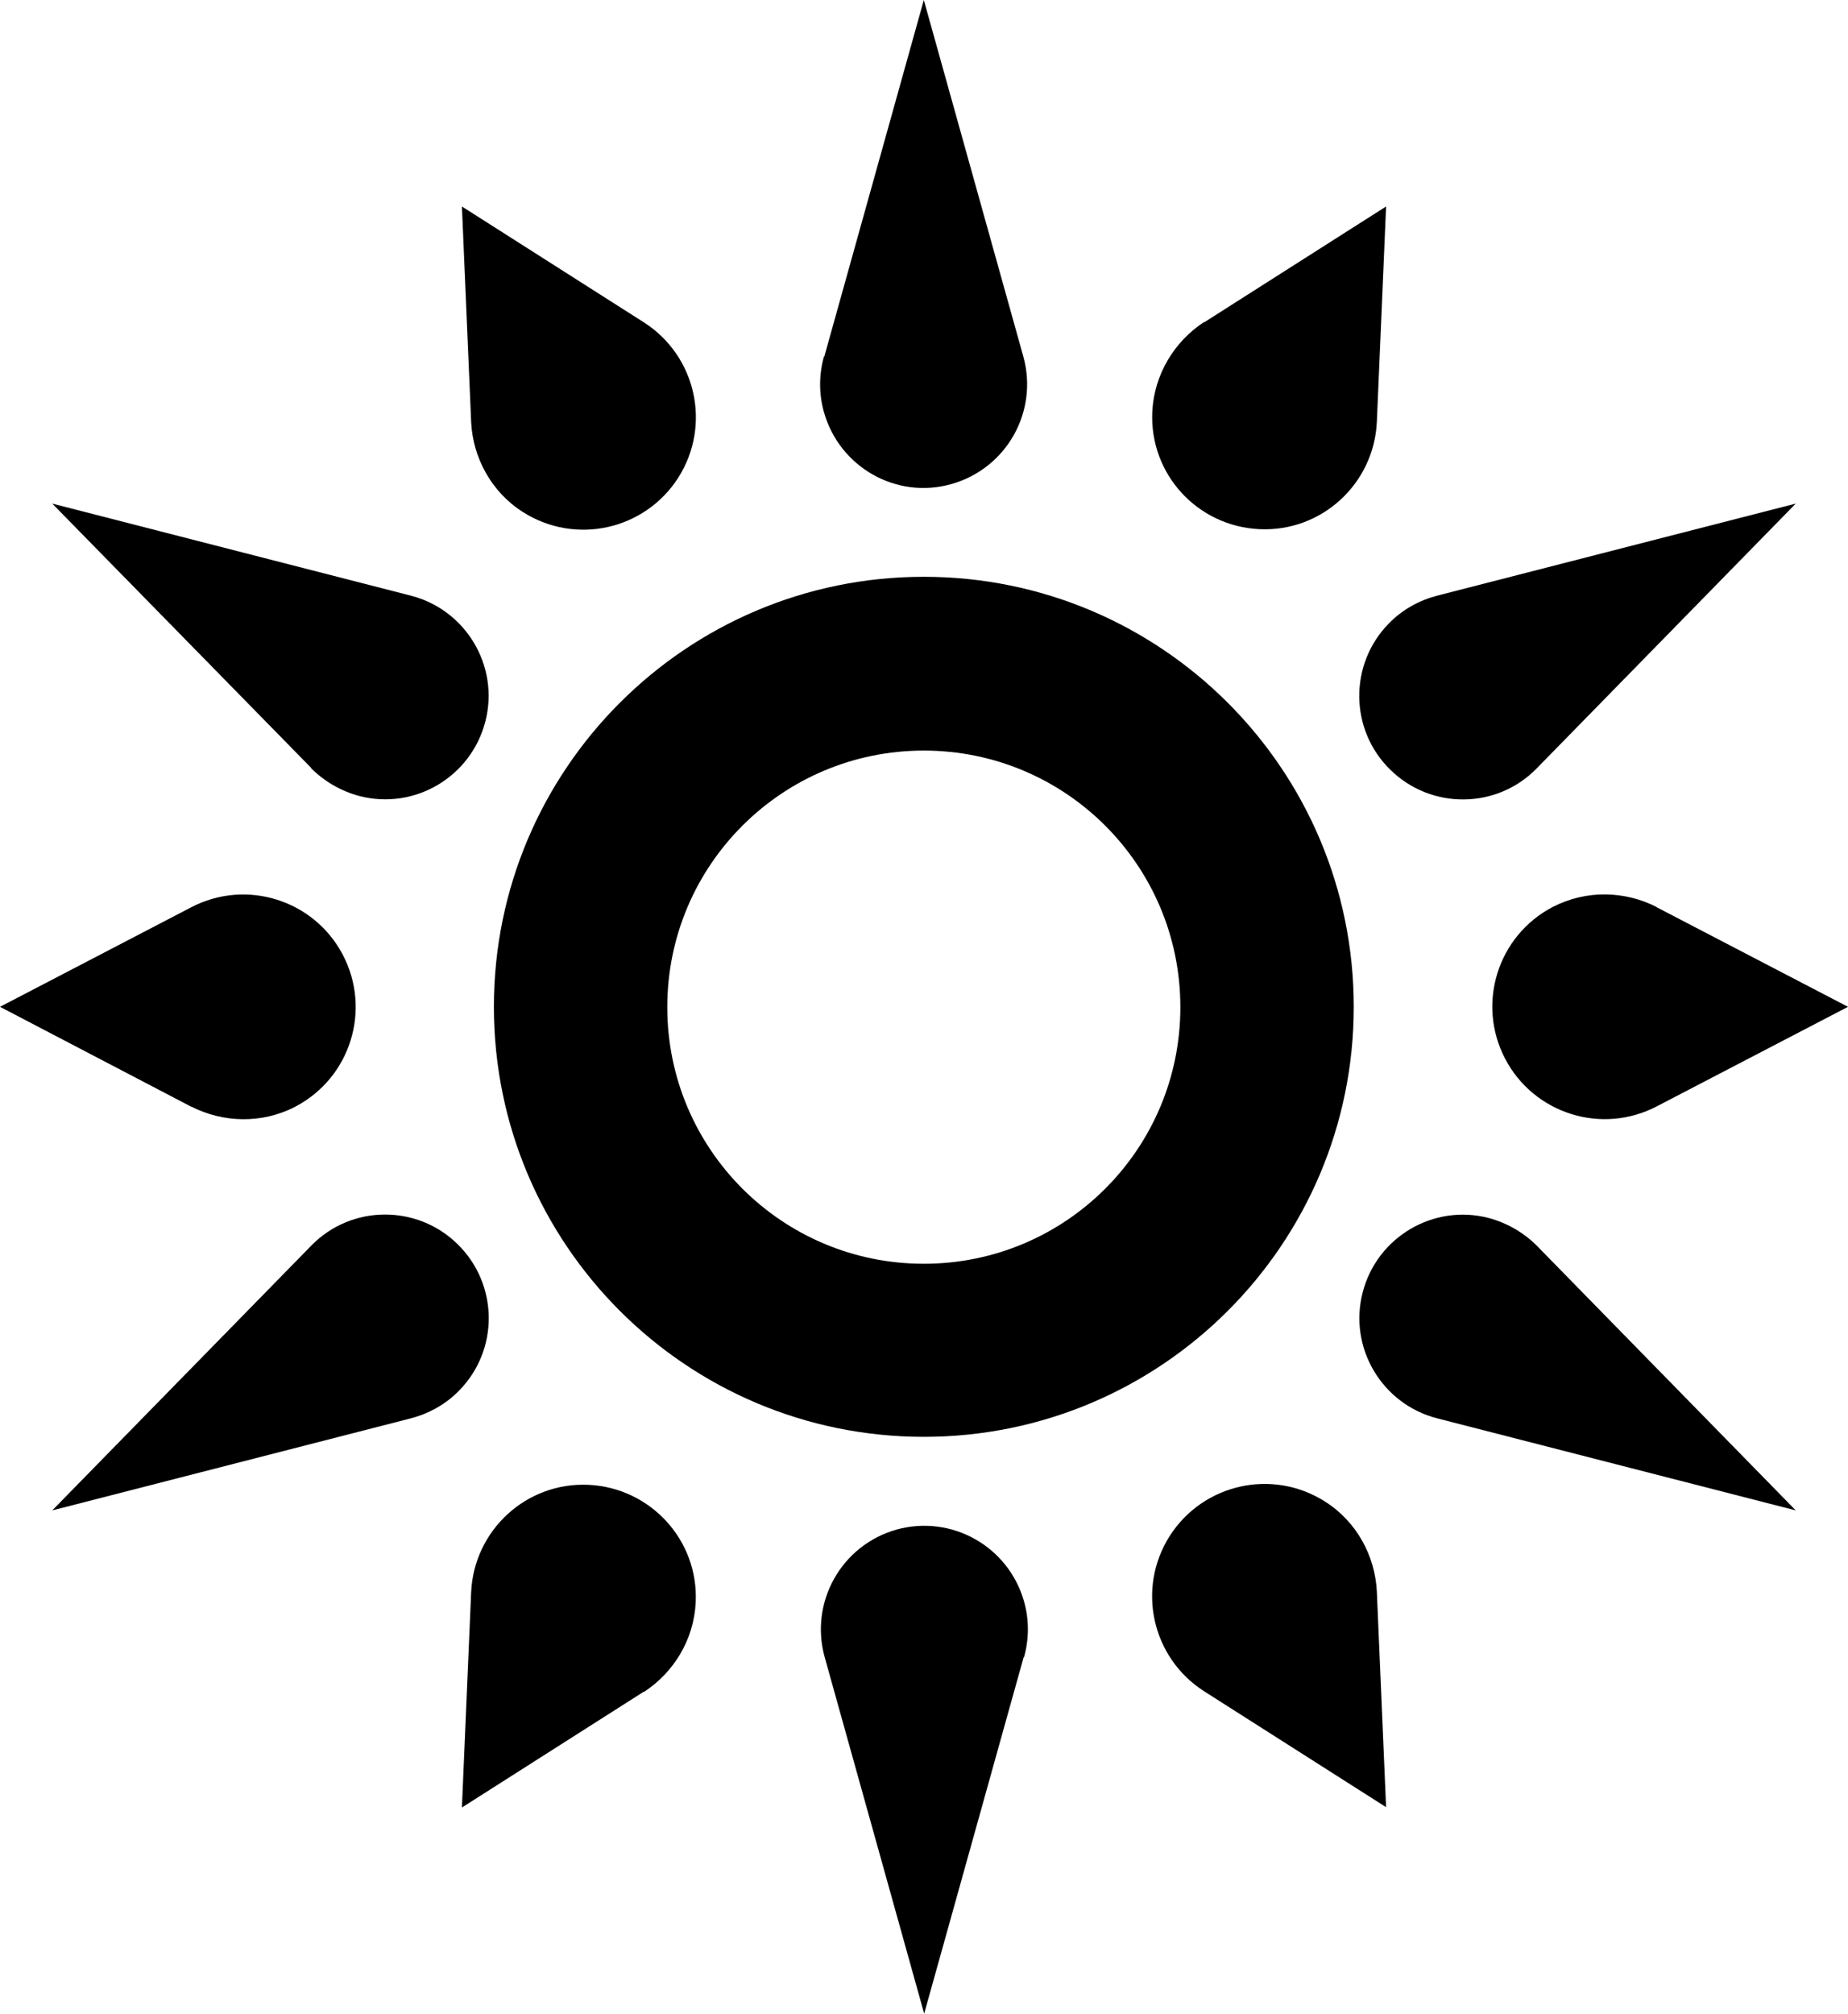 <svg id="energy" xmlns="http://www.w3.org/2000/svg" viewBox="0 0 52.01 56.66"><path d="M26,16.23c-6.68,0-12.1,5.42-12.1,12.1s5.42,12.1,12.1,12.1,12.1-5.42,12.1-12.1-5.42-12.1-12.1-12.1Zm0,19.33c-3.99,0-7.22-3.23-7.22-7.22s3.23-7.22,7.22-7.22,7.22,3.23,7.22,7.22-3.23,7.22-7.22,7.22Z" class="color"/><path d="M23.2,10.03L26,0l2.8,10.03c.43,1.55-.47,3.15-2.02,3.59s-3.15-.47-3.59-2.02c-.15-.53-.14-1.07,0-1.57Z" class="color"/><path d="M13.26,11.87l-.26-6.06,5.12,3.26c1.47,.94,1.91,2.89,.97,4.37-.94,1.47-2.89,1.91-4.37,.97-.9-.57-1.41-1.54-1.46-2.53Z" class="color"/><path d="M5.38,31.14L0,28.33l5.38-2.8c1.55-.81,3.46-.21,4.27,1.34,.81,1.55,.21,3.46-1.34,4.27-.94,.49-2.04,.45-2.92,0Z" class="color"/><path d="M18.12,47.6l-5.12,3.26,.26-6.06c.08-1.74,1.55-3.1,3.3-3.02,1.74,.08,3.1,1.55,3.02,3.3-.05,1.07-.63,1.99-1.46,2.53Z" class="color"/><path d="M38.75,44.79l.26,6.06-5.12-3.26c-1.47-.94-1.91-2.89-.97-4.37,.94-1.47,2.89-1.91,4.37-.97,.9,.57,1.41,1.54,1.46,2.53Z" class="color"/><path d="M46.63,25.53l5.38,2.8-5.38,2.8c-1.55,.81-3.46,.21-4.27-1.34-.81-1.55-.21-3.46,1.34-4.27,.95-.49,2.04-.45,2.92,0Z" class="color"/><path d="M33.89,9.07l5.12-3.26-.26,6.06c-.08,1.74-1.55,3.1-3.3,3.02s-3.1-1.55-3.02-3.3c.05-1.06,.63-1.99,1.46-2.53Z" class="color"/><path d="M8.76,21.61L1.47,14.17l10.09,2.59c1.56,.4,2.5,1.99,2.1,3.54-.4,1.56-1.99,2.5-3.54,2.1-.53-.14-1-.42-1.36-.78Z" class="color"/><path d="M11.56,39.91l-10.09,2.59,7.29-7.45c1.12-1.15,2.97-1.17,4.12-.04,1.15,1.13,1.17,2.97,.04,4.12-.38,.39-.86,.65-1.36,.78Z" class="color"/><path d="M28.81,46.63l-2.8,10.03-2.8-10.03c-.43-1.55,.47-3.15,2.02-3.59,1.55-.43,3.15,.47,3.59,2.02,.15,.53,.14,1.07,0,1.57Z" class="color"/><path d="M43.25,35.05l7.29,7.45-10.09-2.59c-1.56-.4-2.5-1.99-2.1-3.54,.4-1.56,1.99-2.5,3.54-2.1,.53,.14,1,.42,1.36,.78Z" class="color"/><path d="M40.45,16.76l10.09-2.59-7.29,7.45c-1.12,1.15-2.97,1.17-4.12,.04-1.15-1.12-1.17-2.97-.04-4.12,.38-.39,.86-.65,1.36-.78Z" class="color"/></svg>